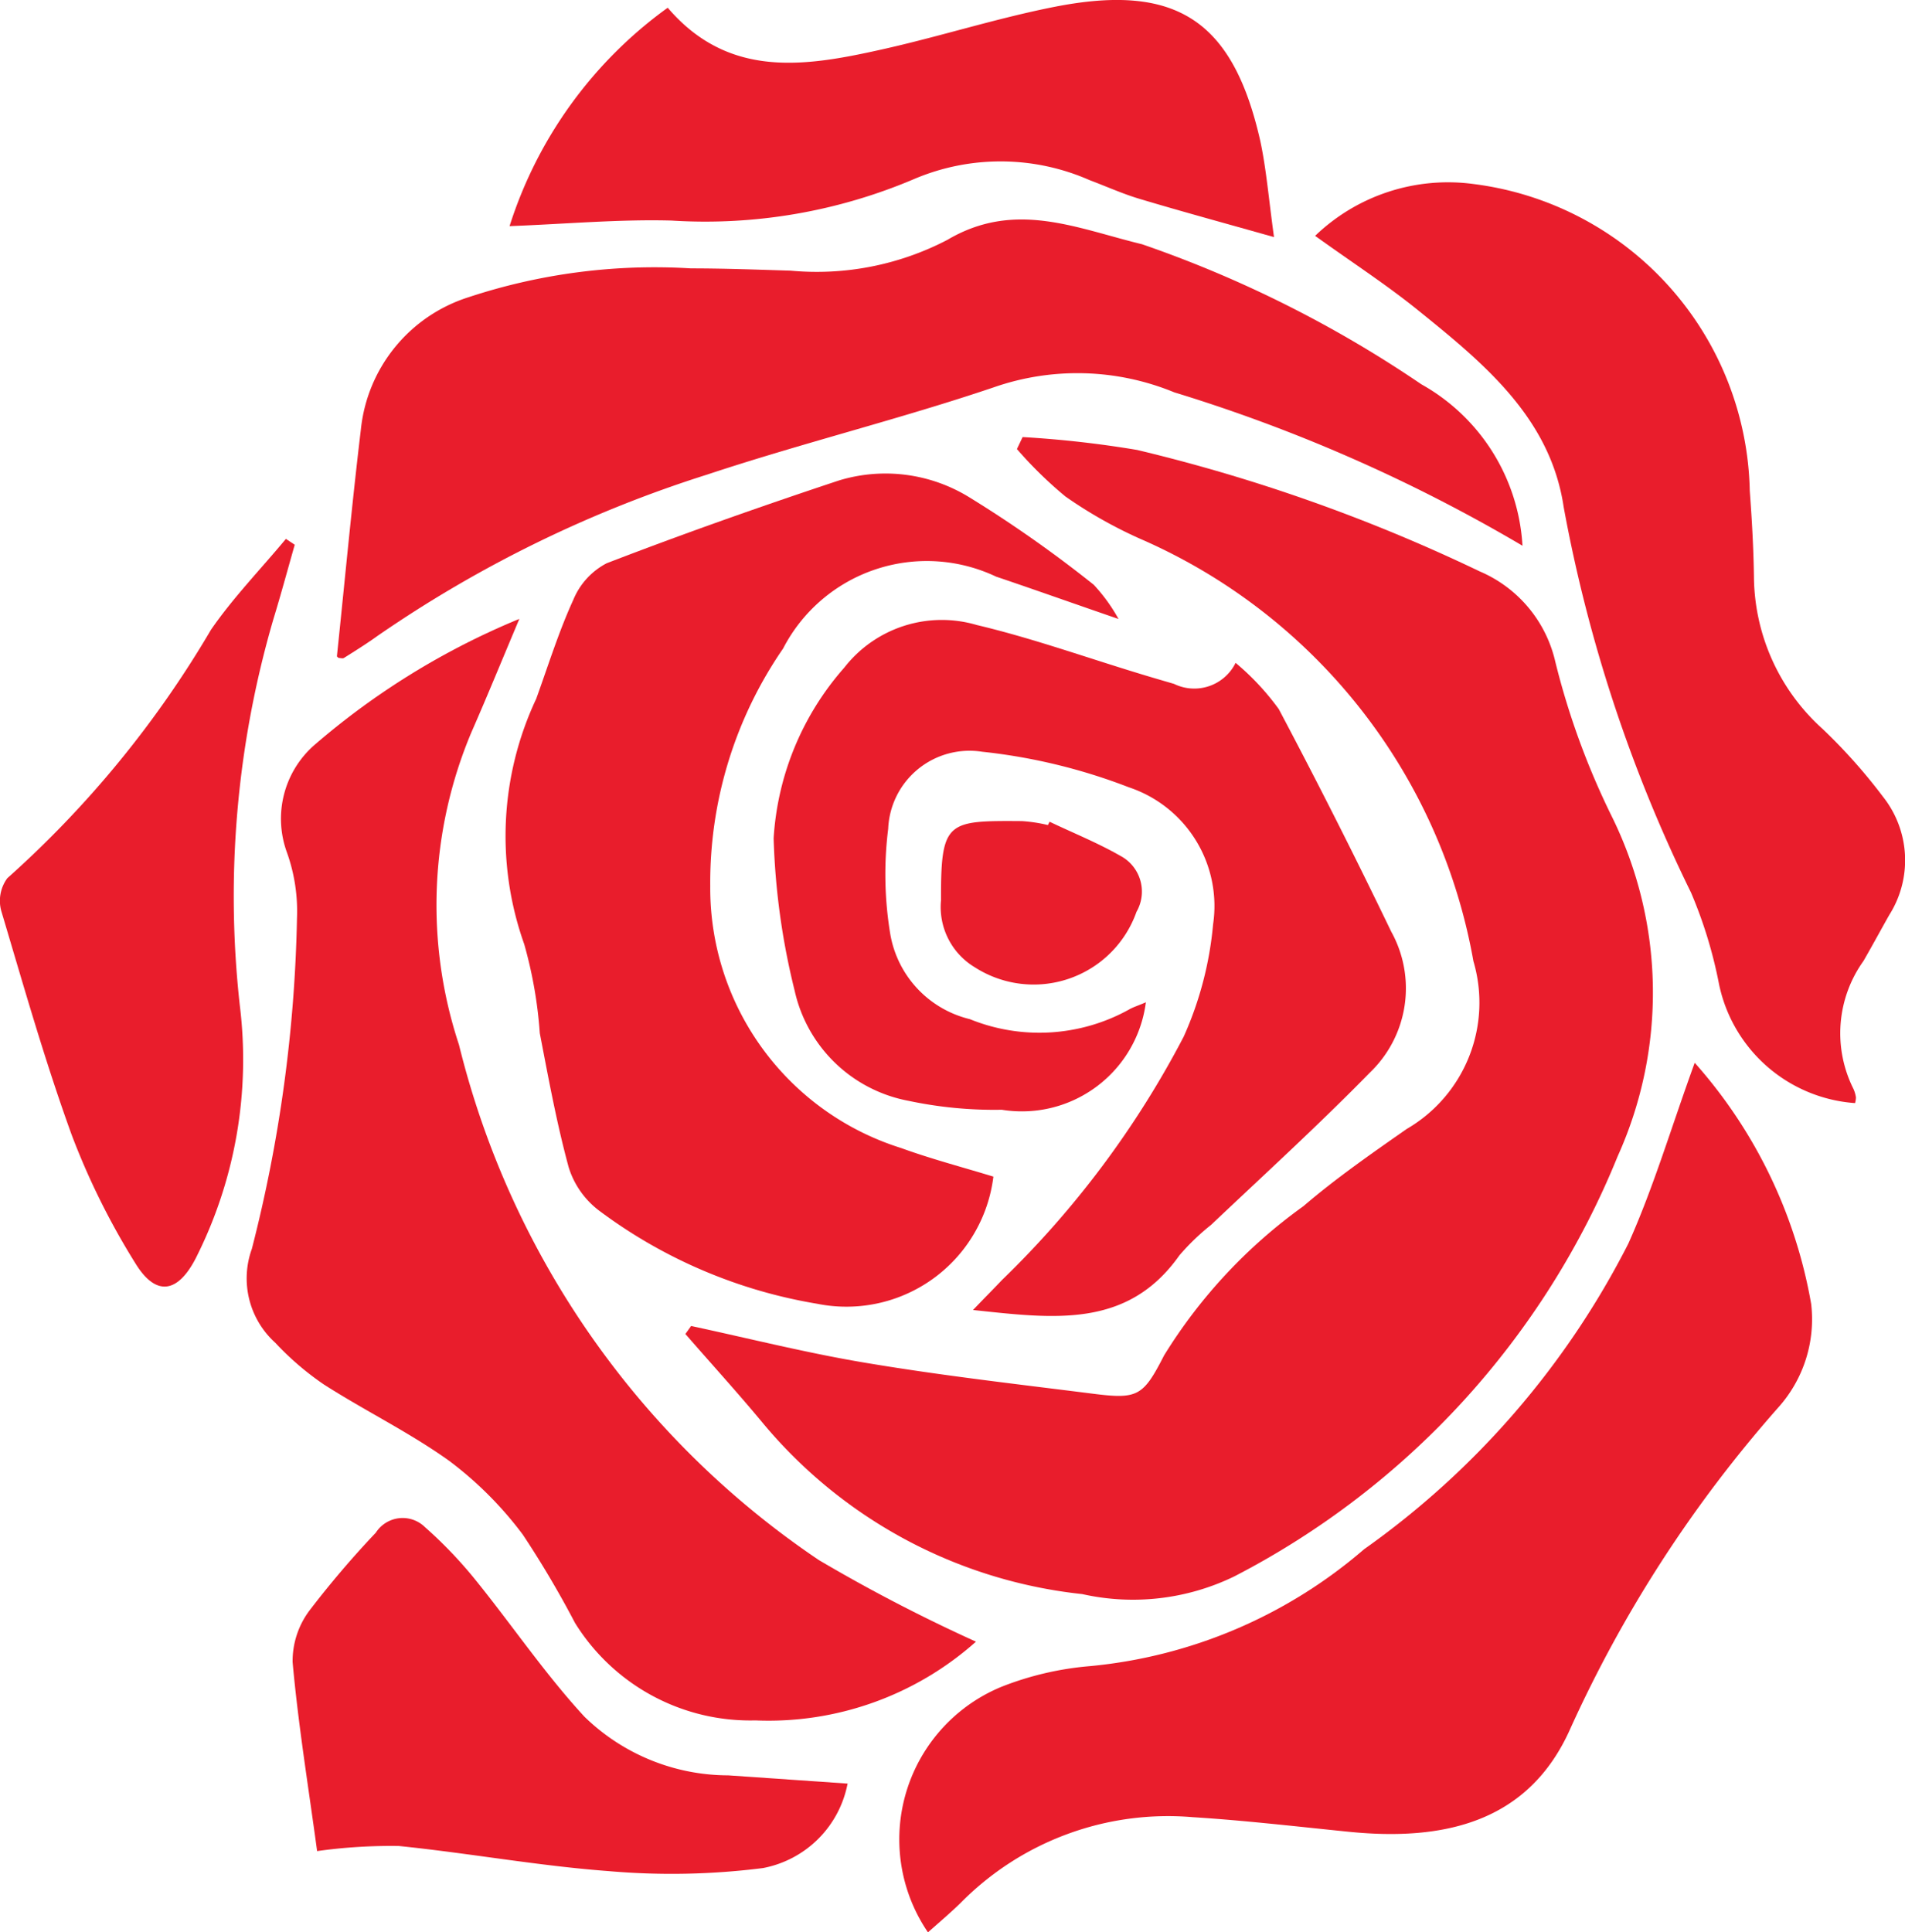 <svg xmlns="http://www.w3.org/2000/svg" width="31.797" height="32.248" viewBox="0 0 31.797 32.248"><g data-name="Group 572" fill="#e91d2c"><path data-name="Path 643" d="M11.537 22.129c.988.212 1.968.46 2.964.623 1.24.207 2.494.349 3.742.507.748.095.838.043 1.187-.639a8.642 8.642 0 012.325-2.49c.543-.466 1.138-.879 1.726-1.29a2.438 2.438 0 001.112-2.8 9.492 9.492 0 00-5.575-7.054 7.5 7.5 0 01-1.234-.7 6.8 6.8 0 01-.81-.792l.095-.2a17.806 17.806 0 011.911.215 28.486 28.486 0 015.719 2.027 2.164 2.164 0 011.262 1.511 12.759 12.759 0 00.939 2.572 6.639 6.639 0 01.1 5.68 13.679 13.679 0 01-6.4 7.01 3.871 3.871 0 01-2.536.294 8.045 8.045 0 01-5.35-2.877c-.416-.5-.849-.975-1.274-1.464l.1-.139"/><path data-name="Path 644" d="M28.285 17.734a8.162 8.162 0 011.946 4.028 2.205 2.205 0 01-.55 1.728 21.456 21.456 0 00-3.469 5.356c-.7 1.581-2.13 1.884-3.715 1.722-.862-.087-1.725-.188-2.588-.242a4.86 4.86 0 00-3.878 1.434c-.174.169-.36.326-.542.488a2.754 2.754 0 011.232-4.1 5.19 5.19 0 011.475-.343 8.178 8.178 0 004.573-1.951 14.053 14.053 0 004.41-5.1c.424-.945.719-1.949 1.107-3.015"/><path data-name="Path 645" d="M16.29 27.397a5.207 5.207 0 01-3.683 1.314 3.441 3.441 0 01-3.01-1.628 16.479 16.479 0 00-.871-1.473 6.1 6.1 0 00-1.225-1.228c-.661-.474-1.4-.833-2.089-1.273a4.825 4.825 0 01-.817-.7 1.448 1.448 0 01-.391-1.568 23.981 23.981 0 00.753-5.516 2.914 2.914 0 00-.168-1.1 1.635 1.635 0 01.451-1.785 12.519 12.519 0 013.429-2.112c-.3.71-.54 1.3-.8 1.891a7.427 7.427 0 00-.208 5.217 14.567 14.567 0 006.008 8.6 27.516 27.516 0 002.626 1.363"/><path data-name="Path 646" d="M18.664 10.328c-.781-.269-1.407-.492-2.038-.705a2.7 2.7 0 00-3.555 1.2 6.879 6.879 0 00-1.216 3.967 4.545 4.545 0 003.189 4.37c.5.182 1.024.319 1.537.476a2.471 2.471 0 01-2.941 2.122 8.362 8.362 0 01-3.622-1.541 1.442 1.442 0 01-.526-.737c-.2-.735-.338-1.489-.482-2.237a7.3 7.3 0 00-.26-1.486 5.382 5.382 0 01.2-4.095c.2-.553.375-1.118.618-1.649a1.206 1.206 0 01.558-.613c1.28-.493 2.575-.95 3.878-1.382a2.666 2.666 0 012.183.286 20.814 20.814 0 012.068 1.454 2.854 2.854 0 01.413.569"/><path data-name="Path 647" d="M25.415 9.109a26.916 26.916 0 00-5.814-2.561 4.245 4.245 0 00-3.014-.084c-1.577.533-3.2.931-4.783 1.456a20.616 20.616 0 00-5.491 2.684c-.186.134-.379.255-.572.376-.022.014-.059 0-.089 0-.011-.009-.03-.021-.028-.032.132-1.262.249-2.525.4-3.785a2.592 2.592 0 011.788-2.2 9.9 9.9 0 013.72-.484c.556 0 1.111.021 1.666.038a4.715 4.715 0 002.615-.514c1.127-.666 2.149-.194 3.249.073a19.683 19.683 0 014.662 2.337 3.306 3.306 0 011.688 2.689"/><path data-name="Path 648" d="M19.127 16.72a2.087 2.087 0 01-2.406 1.8 6.892 6.892 0 01-1.557-.149 2.4 2.4 0 01-1.9-1.837 11.932 11.932 0 01-.351-2.545 4.74 4.74 0 011.179-2.847 2.063 2.063 0 012.214-.711c.9.213 1.786.528 2.677.8.2.062.408.122.613.182a.769.769 0 001.028-.351 4.286 4.286 0 01.72.771 107.572 107.572 0 011.877 3.714 1.947 1.947 0 01-.356 2.353c-.855.874-1.762 1.7-2.65 2.541a3.836 3.836 0 00-.529.509c-.865 1.224-2.092 1.056-3.445.912.205-.215.348-.357.483-.5a15.836 15.836 0 003.034-4.063 5.845 5.845 0 00.49-1.872 2.088 2.088 0 00-1.405-2.288 9.6 9.6 0 00-2.452-.594 1.359 1.359 0 00-1.566 1.287 6.1 6.1 0 00.033 1.745 1.767 1.767 0 001.33 1.431 3.084 3.084 0 002.656-.16c.068-.04.147-.063.284-.122"/><path data-name="Path 649" d="M30.961 18.409a2.5 2.5 0 01-2.267-1.979 7.552 7.552 0 00-.468-1.533A24.661 24.661 0 0126.1 8.463c-.223-1.5-1.349-2.412-2.449-3.3-.521-.419-1.082-.783-1.7-1.227a3.2 3.2 0 012.645-.865 5.271 5.271 0 014.61 5.119c.036.487.064.975.07 1.464a3.45 3.45 0 001.145 2.51 9.262 9.262 0 011.007 1.13 1.707 1.707 0 01.106 1.976c-.144.255-.284.514-.43.767a2.071 2.071 0 00-.167 2.136.532.532 0 01.041.141.389.389 0 01-.014.093"/><path data-name="Path 650" d="M8.505 3.775a7.165 7.165 0 012.64-3.646c1.015 1.187 2.288.983 3.557.7.972-.215 1.925-.523 2.9-.715 2.035-.4 2.979.226 3.435 2.243.1.47.139.958.228 1.6-.827-.234-1.54-.427-2.247-.639-.281-.084-.55-.206-.827-.31a3.689 3.689 0 00-2.917-.027 8.907 8.907 0 01-4.063.7c-.878-.024-1.76.057-2.71.093"/><path data-name="Path 651" d="M4.92 9.09c-.119.416-.231.833-.357 1.244a16.481 16.481 0 00-.561 6.439 7.35 7.35 0 01-.739 4.234c-.3.575-.662.634-1.005.073a12.192 12.192 0 01-1.062-2.142c-.444-1.224-.8-2.48-1.174-3.733a.637.637 0 01.1-.549 17.268 17.268 0 003.4-4.147c.371-.538.832-1.012 1.25-1.516l.15.1"/><path data-name="Path 652" d="M14.148 29.762a1.775 1.775 0 01-1.412 1.413 12.1 12.1 0 01-2.577.051c-1.17-.087-2.332-.3-3.5-.419a8.847 8.847 0 00-1.366.085c-.144-1.066-.315-2.107-.409-3.154a1.409 1.409 0 01.281-.86 16.059 16.059 0 011.108-1.3.532.532 0 01.821-.092 7.293 7.293 0 01.837.874c.615.759 1.165 1.575 1.824 2.289a3.448 3.448 0 002.4.979l2 .138"/><path data-name="Path 653" d="M17.522 13.715c.393.187.8.351 1.179.568a.675.675 0 01.269.933 1.82 1.82 0 01-2.7.926 1.172 1.172 0 01-.563-1.121c-.005-1.326.1-1.326 1.35-1.318a2.551 2.551 0 01.434.066l.027-.054"/></g></svg>